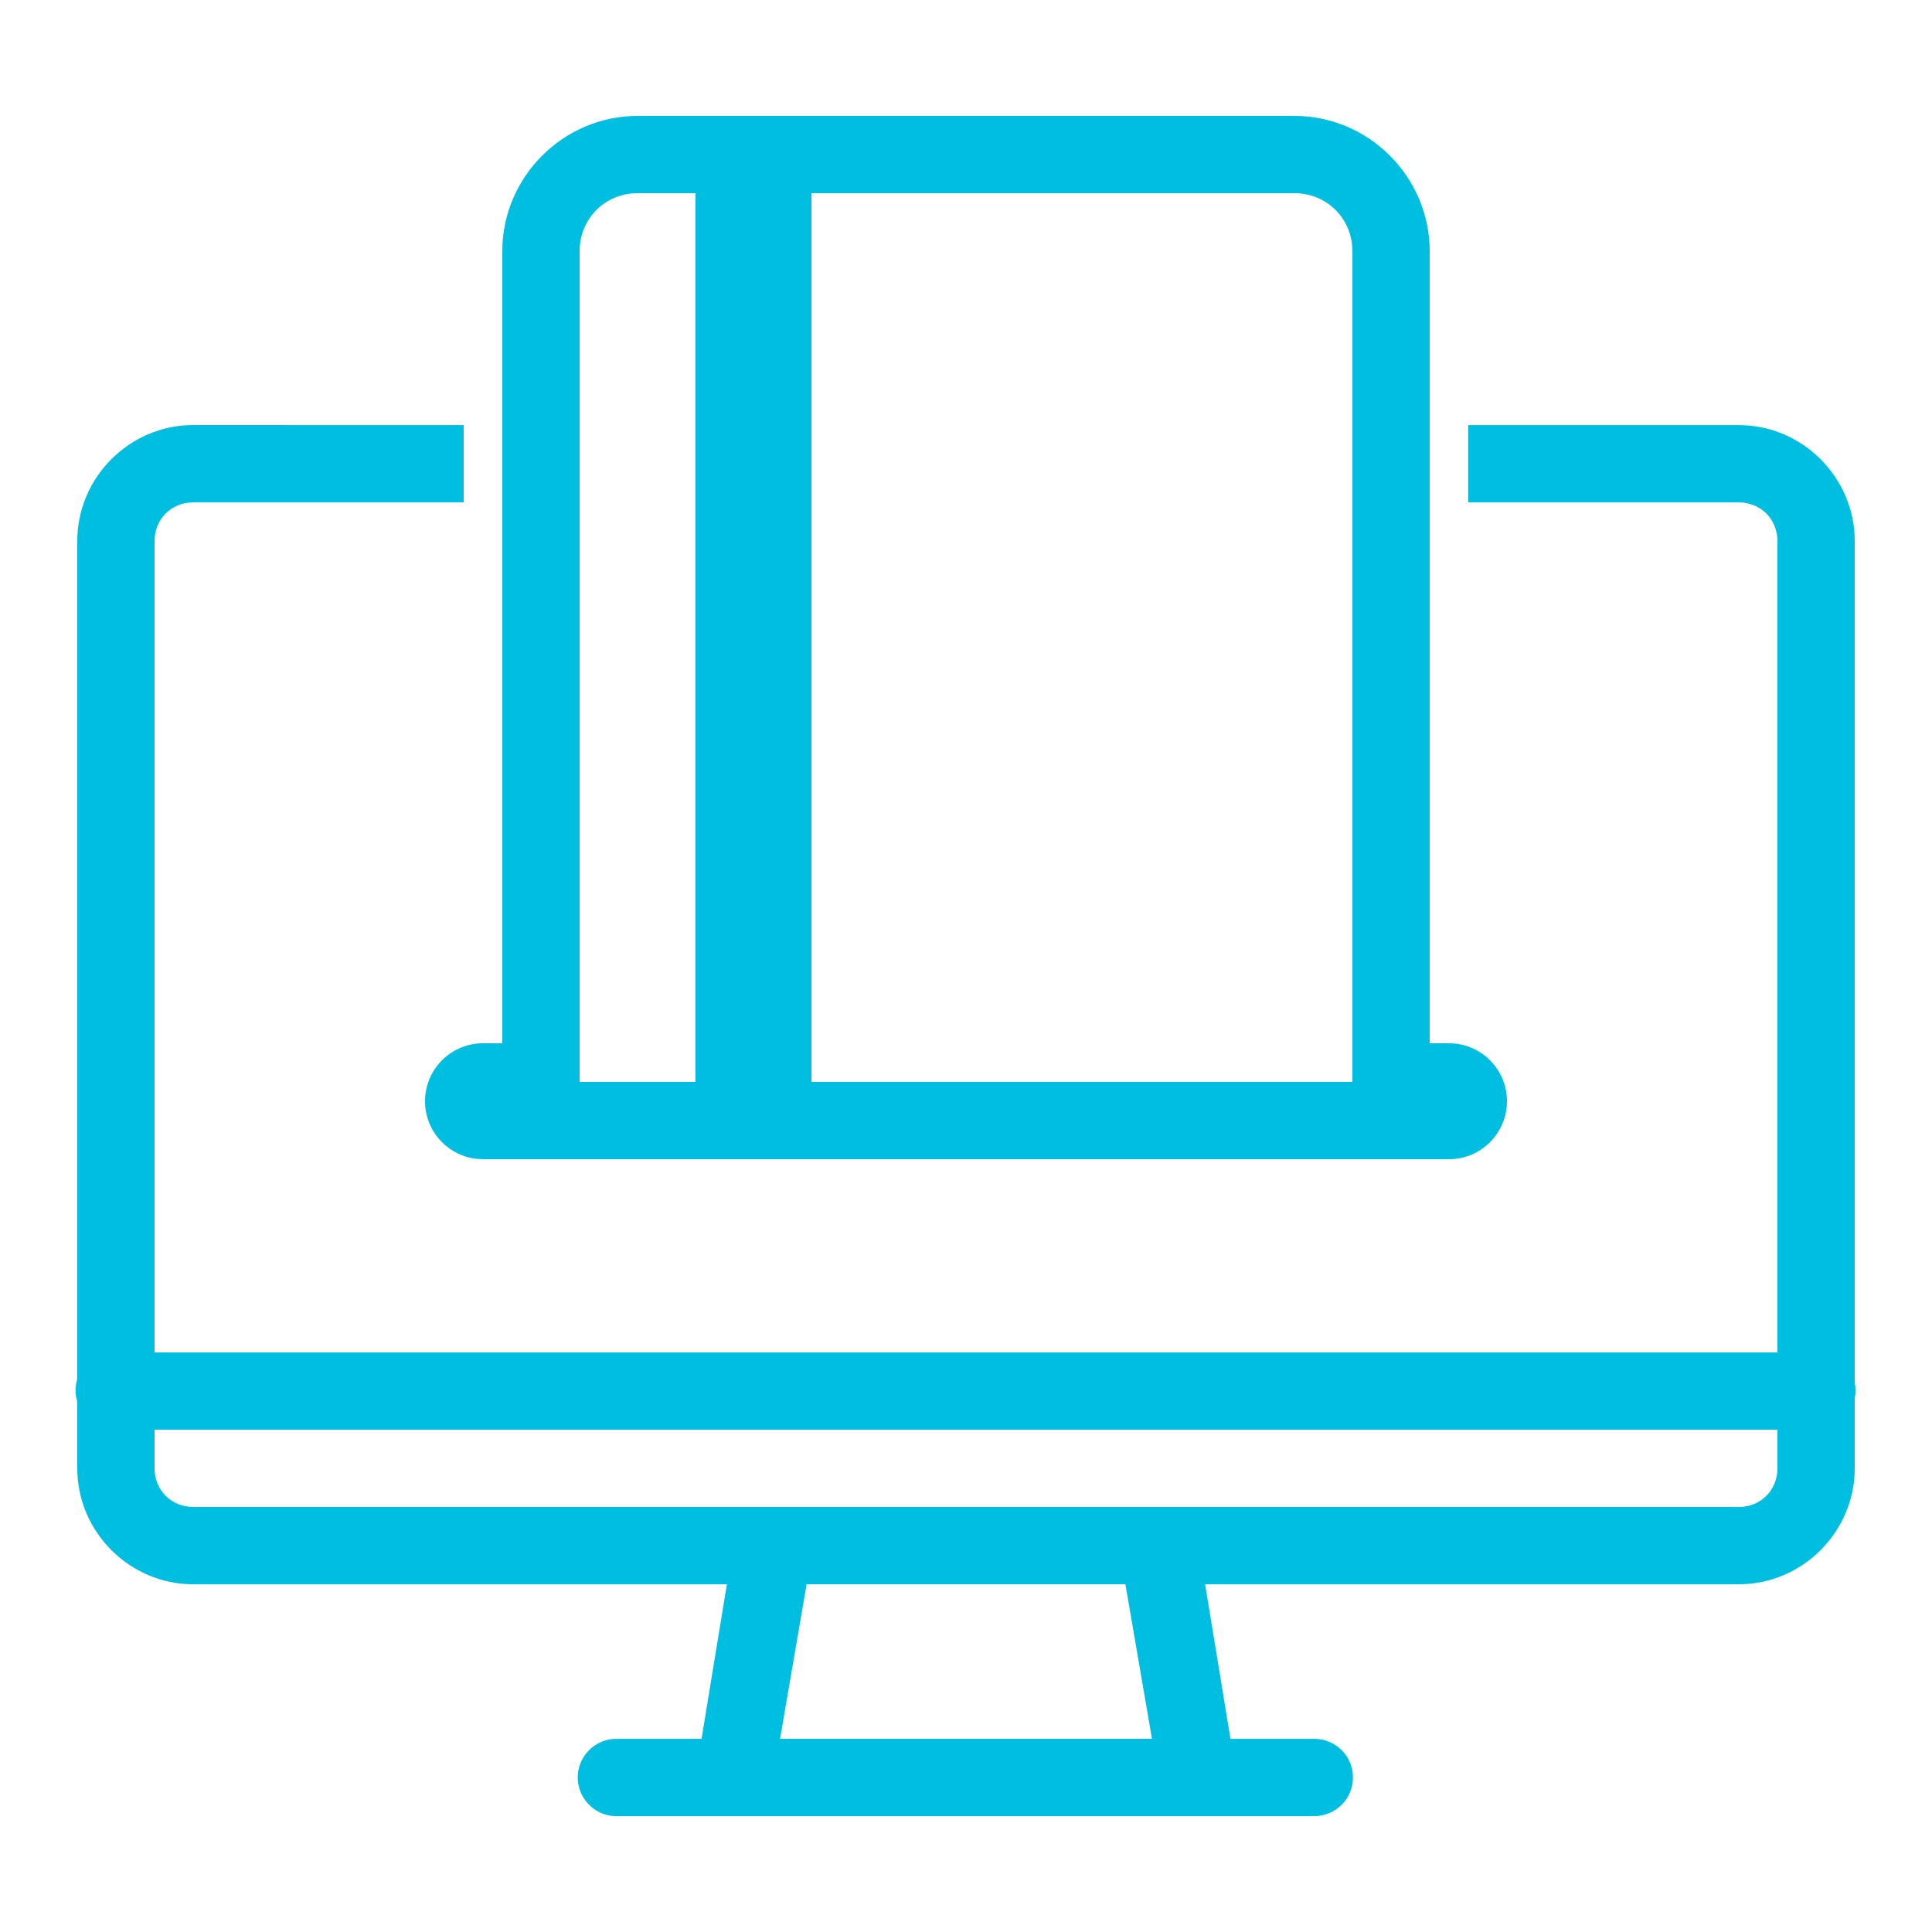 <?xml version="1.0" encoding="UTF-8"?> <svg xmlns="http://www.w3.org/2000/svg" xmlns:xlink="http://www.w3.org/1999/xlink" viewBox="0,0,256,256" width="50px" height="50px" fill-rule="nonzero"><g fill="#00bedf" fill-rule="nonzero" stroke="none" stroke-width="1" stroke-linecap="butt" stroke-linejoin="miter" stroke-miterlimit="10" stroke-dasharray="" stroke-dashoffset="0" font-family="none" font-weight="none" font-size="none" text-anchor="none" style="mix-blend-mode: normal"><g transform="scale(5.12,5.12)"><path d="M16.5,3c-1.922,0 -3.5,1.578 -3.5,3.5v20.5h-0.5c-0.828,0 -1.5,0.672 -1.5,1.5c0,0.828 0.672,1.5 1.5,1.5h25c0.828,0 1.5,-0.672 1.5,-1.5c0,-0.828 -0.672,-1.5 -1.5,-1.5h-0.5v-20.5c0,-1.922 -1.578,-3.5 -3.5,-3.5zM16.5,5h1.5v23h-3v-21.5c0,-0.84 0.66,-1.5 1.5,-1.5zM21,5h12.5c0.84,0 1.5,0.66 1.5,1.5v21.5h-14zM5,11c-1.645,0 -3,1.355 -3,3v21.688c-0.059,0.195 -0.059,0.398 0,0.594v1.719c0,1.645 1.355,3 3,3h13.812l-0.656,4h-2.156c-0.031,0 -0.062,0 -0.094,0c-0.551,0.027 -0.98,0.496 -0.953,1.047c0.027,0.551 0.496,0.98 1.047,0.953h18c0.359,0.004 0.695,-0.184 0.879,-0.496c0.18,-0.312 0.18,-0.695 0,-1.008c-0.184,-0.312 -0.52,-0.5 -0.879,-0.496h-2.156l-0.656,-4h13.812c1.645,0 3,-1.355 3,-3v-1.812c0.027,-0.133 0.027,-0.273 0,-0.406v-21.781c0,-1.645 -1.355,-3 -3,-3h-7v2h7c0.566,0 1,0.434 1,1v21h-42v-21c0,-0.566 0.434,-1 1,-1h7v-2zM4,37h42v1c0,0.566 -0.434,1 -1,1h-40c-0.566,0 -1,-0.434 -1,-1zM20.875,41h8.25l0.688,4h-9.625z"></path></g></g></svg> 